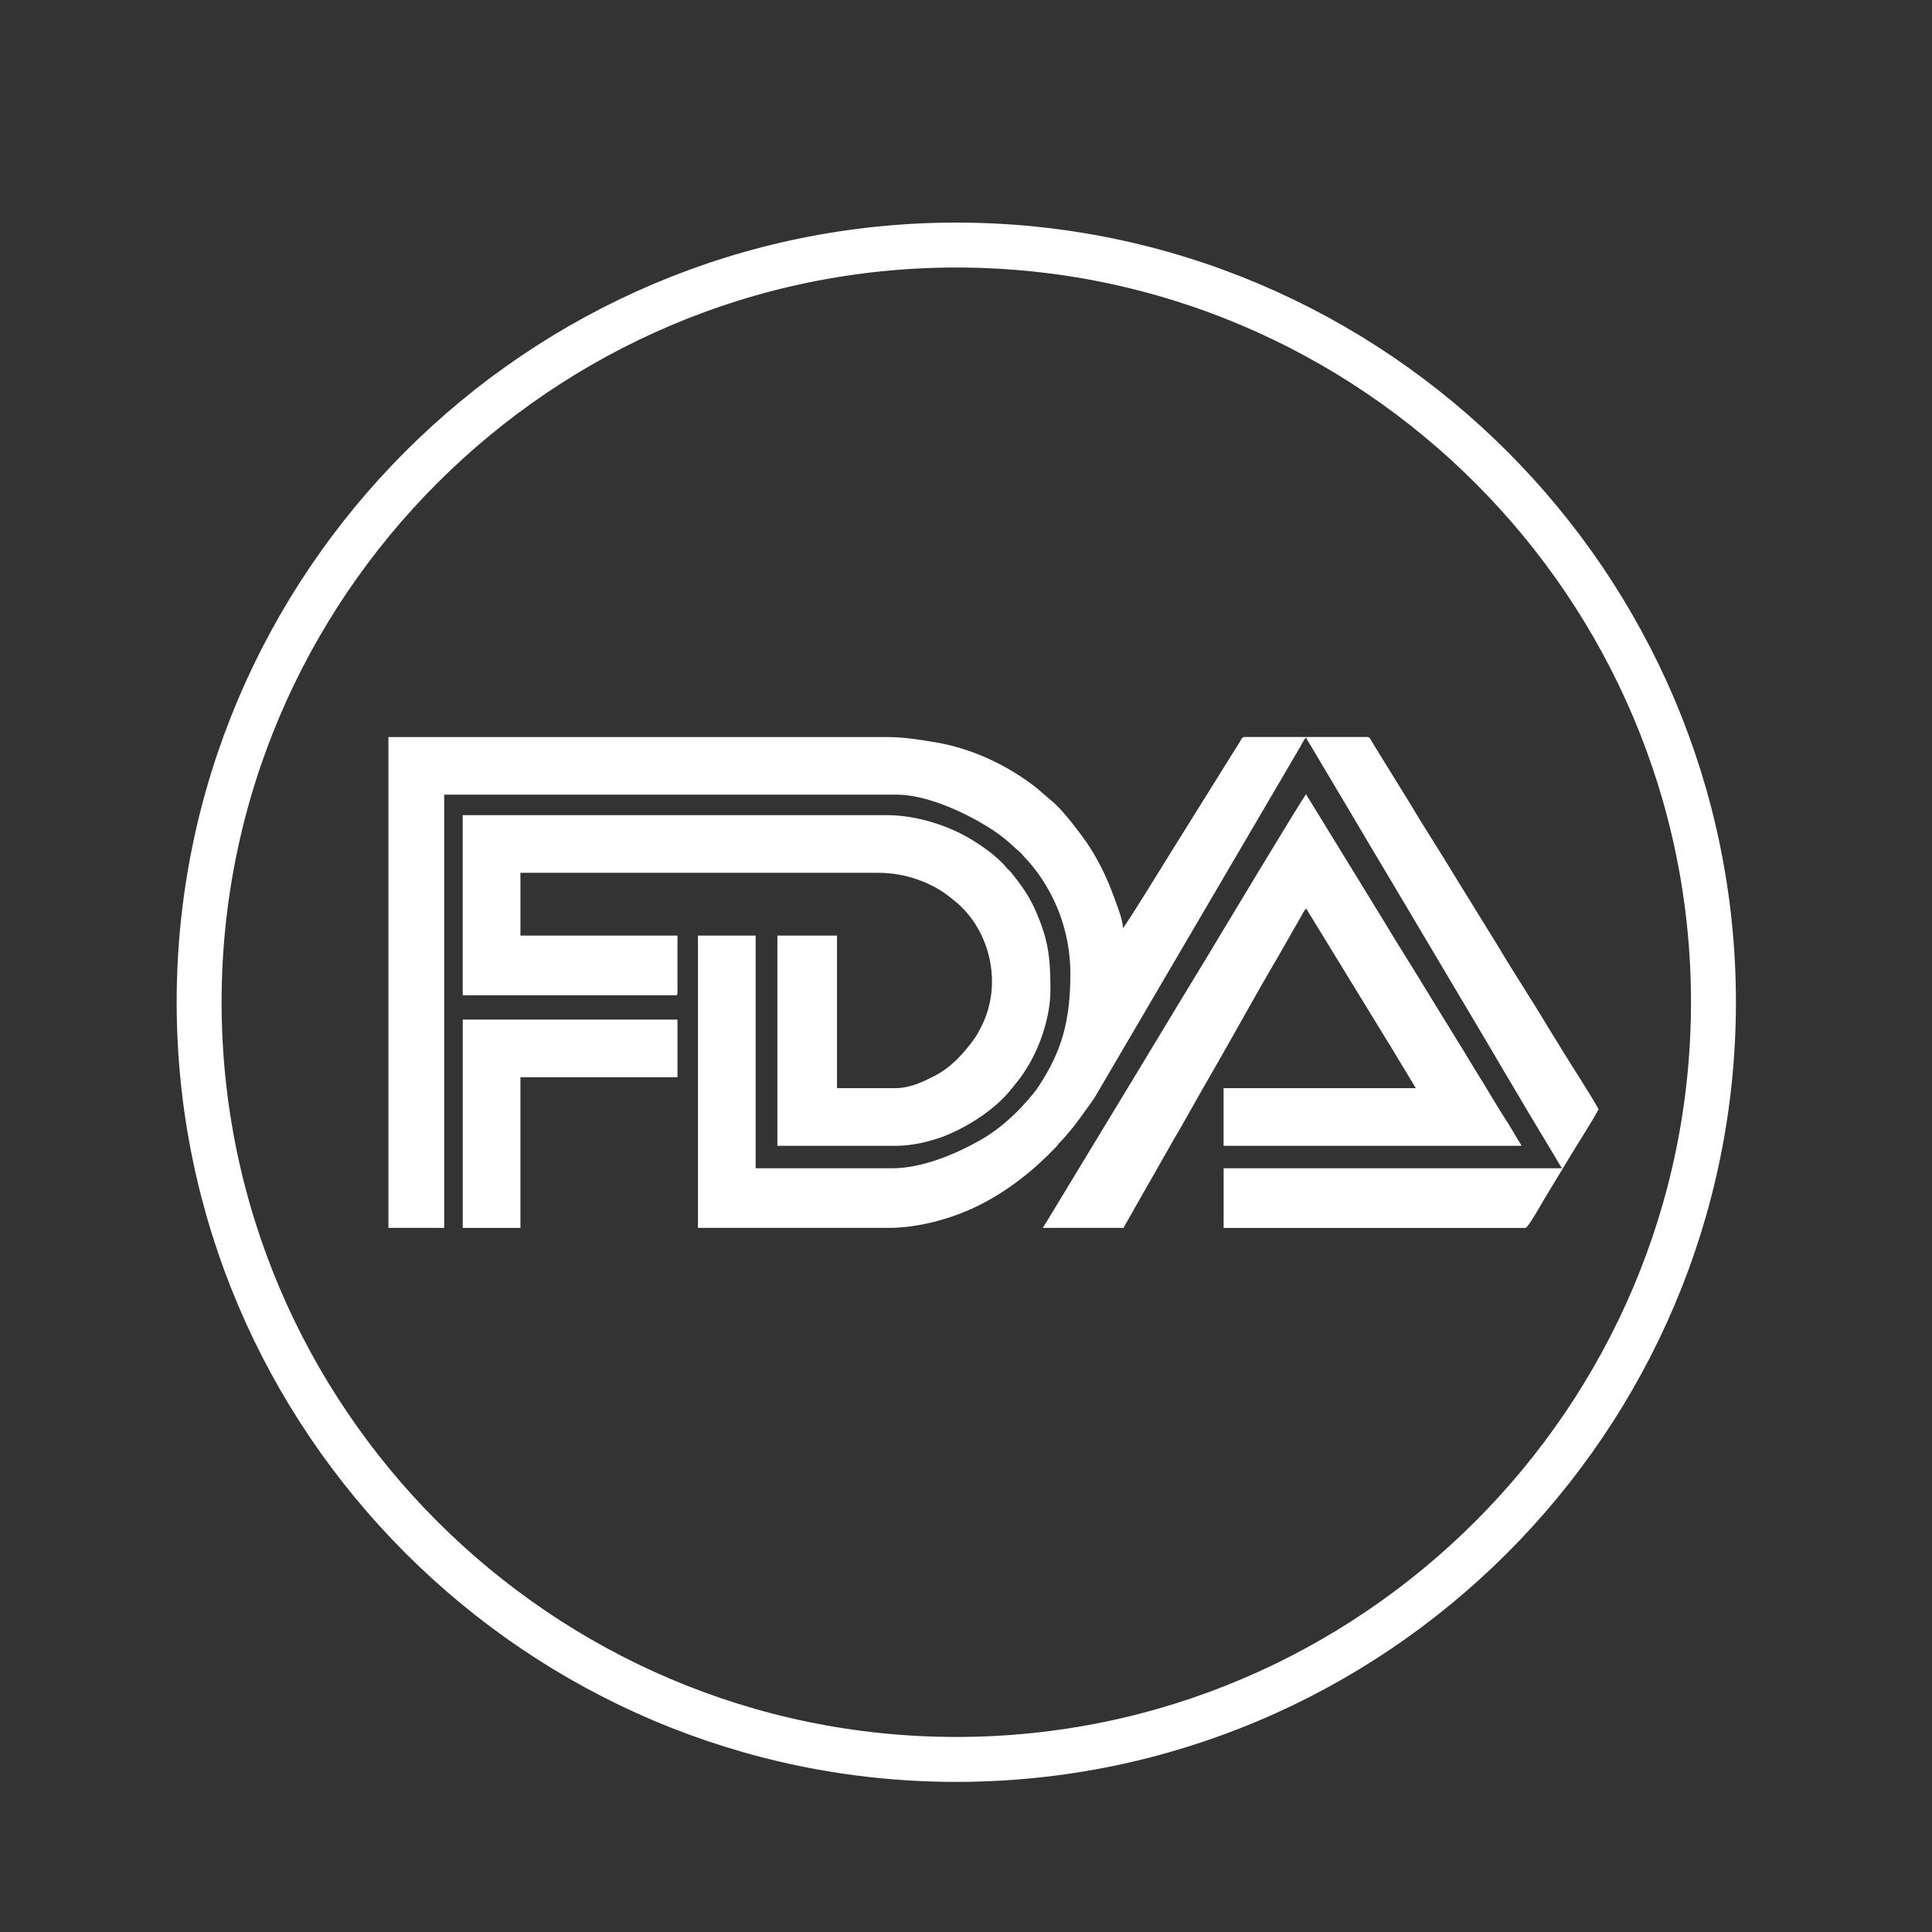 <?xml version="1.0" encoding="utf-8"?>
<!-- Generator: Adobe Illustrator 16.0.0, SVG Export Plug-In . SVG Version: 6.00 Build 0)  -->
<!DOCTYPE svg PUBLIC "-//W3C//DTD SVG 1.1//EN" "http://www.w3.org/Graphics/SVG/1.1/DTD/svg11.dtd">
<svg version="1.1" id="Ebene_1" xmlns:x="http://ns.adobe.com/Extensibility/1.0/" xmlns:i="http://ns.adobe.com/AdobeIllustrator/10.0/" xmlns:graph="http://ns.adobe.com/Graphs/1.0/"
	 xmlns="http://www.w3.org/2000/svg" xmlns:xlink="http://www.w3.org/1999/xlink" x="0px" y="0px" width="43px" height="43px"
	 viewBox="0 0 43 43" enable-background="new 0 0 43 43" xml:space="preserve">
<rect x="0" y="0" width="43" height="43" fill="#333333" stroke="none"/>
<path fill-rule="evenodd" clip-rule="evenodd" fill="none" stroke="#FFFFFF" stroke-width="1" stroke-miterlimit="22.926" d="
	M21.284,39.159c9.282,0,16.852-7.57,16.852-16.853c0-9.281-7.57-16.852-16.852-16.852c-9.281,0-16.852,7.571-16.852,16.852
	C4.432,31.589,12.002,39.159,21.284,39.159z"/>
<g>
	<path fill-rule="evenodd" clip-rule="evenodd" fill="#FFFFFF" d="M8.645,27.329h1.241v-9.643h10.071
		c0.681,0,1.581,0.419,2.146,0.793c0.171,0.114,0.329,0.239,0.476,0.38c0.062,0.06,0.137,0.112,0.191,0.18
		c0.044,0.056,0.07,0.077,0.115,0.127c0.602,0.683,0.938,1.58,0.938,2.5c0,1.054-0.19,1.736-0.72,2.533
		c-0.036,0.055-0.063,0.089-0.104,0.139c-0.34,0.418-0.737,0.791-1.213,1.056c-0.549,0.306-1.275,0.608-1.93,0.608h-3.038v-5.178
		h-1.284v6.505h4.237c0.688,0,1.439-0.213,2.021-0.504c0.648-0.325,1.205-0.769,1.706-1.29c0.034-0.035,0.039-0.051,0.071-0.086
		l0.15-0.164c0.029-0.032,0.04-0.051,0.07-0.085c0.174-0.195,0.318-0.418,0.473-0.627c0.05-0.066,0.089-0.125,0.131-0.196
		l4.55-7.762c0.032-0.057,0.081-0.167,0.129-0.199c0.012,0.045,0.055,0.104,0.081,0.147l0.979,1.646
		c0.063,0.104,0.113,0.192,0.175,0.296c0.064,0.106,0.117,0.2,0.18,0.305c0.243,0.401,0.472,0.797,0.714,1.198l1.068,1.799
		c0.774,1.293,1.531,2.603,2.313,3.893c0.062,0.102,0.119,0.207,0.183,0.302h-7.531v1.327h6.718c0.058,0,0.387-0.589,0.417-0.64
		l0.603-0.995c0.165-0.274,0.472-0.749,0.607-1.005c-0.15-0.283-0.598-0.97-0.793-1.289l-0.321-0.521
		c-0.363-0.611-0.759-1.205-1.121-1.816l-0.958-1.553c-0.34-0.566-0.702-1.116-1.039-1.685l-0.806-1.305
		c-0.022-0.035-0.054-0.117-0.098-0.117h-2.753c-0.048,0-0.076,0.077-0.1,0.114l-1.584,2.539c-0.043,0.071-0.958,1.559-1.013,1.599
		c-0.004-0.192-0.132-0.503-0.198-0.687c-0.173-0.477-0.41-0.957-0.71-1.357c-0.178-0.237-0.47-0.625-0.697-0.801l-0.314-0.271
		c-0.644-0.506-1.43-0.878-2.249-1.017c-0.335-0.057-0.696-0.118-1.081-0.118H8.645V27.329z"/>
	<path fill-rule="evenodd" clip-rule="evenodd" fill="#FFFFFF" d="M10.299,22.151h4.736c0.033,0,0.043-0.01,0.043-0.043v-1.284
		h-3.495v-1.398h7.974c0.573,0,1.166,0.205,1.585,0.54c0.029,0.024,0.058,0.045,0.086,0.07c0.033,0.029,0.055,0.043,0.086,0.071
		c0.73,0.643,0.979,1.772,0.563,2.667c-0.057,0.12-0.13,0.264-0.205,0.365c-0.241,0.327-0.514,0.626-0.884,0.813
		c-0.276,0.14-0.54,0.267-0.875,0.267h-1.284v-3.396h-1.327v4.679h2.639c0.25,0,0.546-0.051,0.747-0.109
		c0.117-0.033,0.22-0.063,0.323-0.104c0.557-0.223,1.153-0.606,1.52-1.076c0.176-0.224,0.199-0.236,0.357-0.499
		c0.263-0.437,0.491-1.086,0.491-1.677c0-0.728-0.043-1.123-0.343-1.797c-0.135-0.303-0.319-0.559-0.525-0.815
		c-0.036-0.045-0.074-0.071-0.112-0.116c-0.279-0.334-0.799-0.667-1.188-0.838c-0.387-0.169-0.917-0.328-1.47-0.328h-9.443V22.151z"
		/>
	<path fill-rule="evenodd" clip-rule="evenodd" fill="#FFFFFF" d="M23.208,27.329h1.798c0.079-0.149,0.164-0.285,0.247-0.438
		l0.761-1.336c0.085-0.152,0.166-0.293,0.256-0.443l0.506-0.893c0.084-0.146,0.171-0.297,0.255-0.443
		c0.458-0.796,0.929-1.66,1.393-2.445l0.509-0.89c0.036-0.061,0.091-0.184,0.14-0.217l1.831,2.99
		c0.057,0.085,0.099,0.168,0.151,0.248l0.457,0.757h-4.279v1.283h6.633l-0.294-0.491c-0.242-0.367-0.506-0.83-0.751-1.218
		c-0.054-0.085-0.096-0.163-0.151-0.248c-0.025-0.04-0.044-0.073-0.069-0.115l-0.374-0.61c-0.027-0.045-0.049-0.075-0.077-0.123
		l-0.374-0.609c-0.316-0.526-0.663-1.061-0.972-1.582l-1.66-2.705c-0.026-0.044-0.058-0.072-0.07-0.129
		c-0.057,0.041-2.095,3.437-2.203,3.617c-0.246,0.408-0.488,0.8-0.733,1.207c-0.244,0.407-0.487,0.803-0.73,1.209l-2.013,3.321
		C23.33,27.129,23.272,27.233,23.208,27.329z"/>
	<polygon fill-rule="evenodd" clip-rule="evenodd" fill="#FFFFFF" points="10.299,27.329 11.583,27.329 11.583,23.977 
		15.078,23.977 15.078,22.693 10.299,22.693 	"/>
</g>
</svg>
